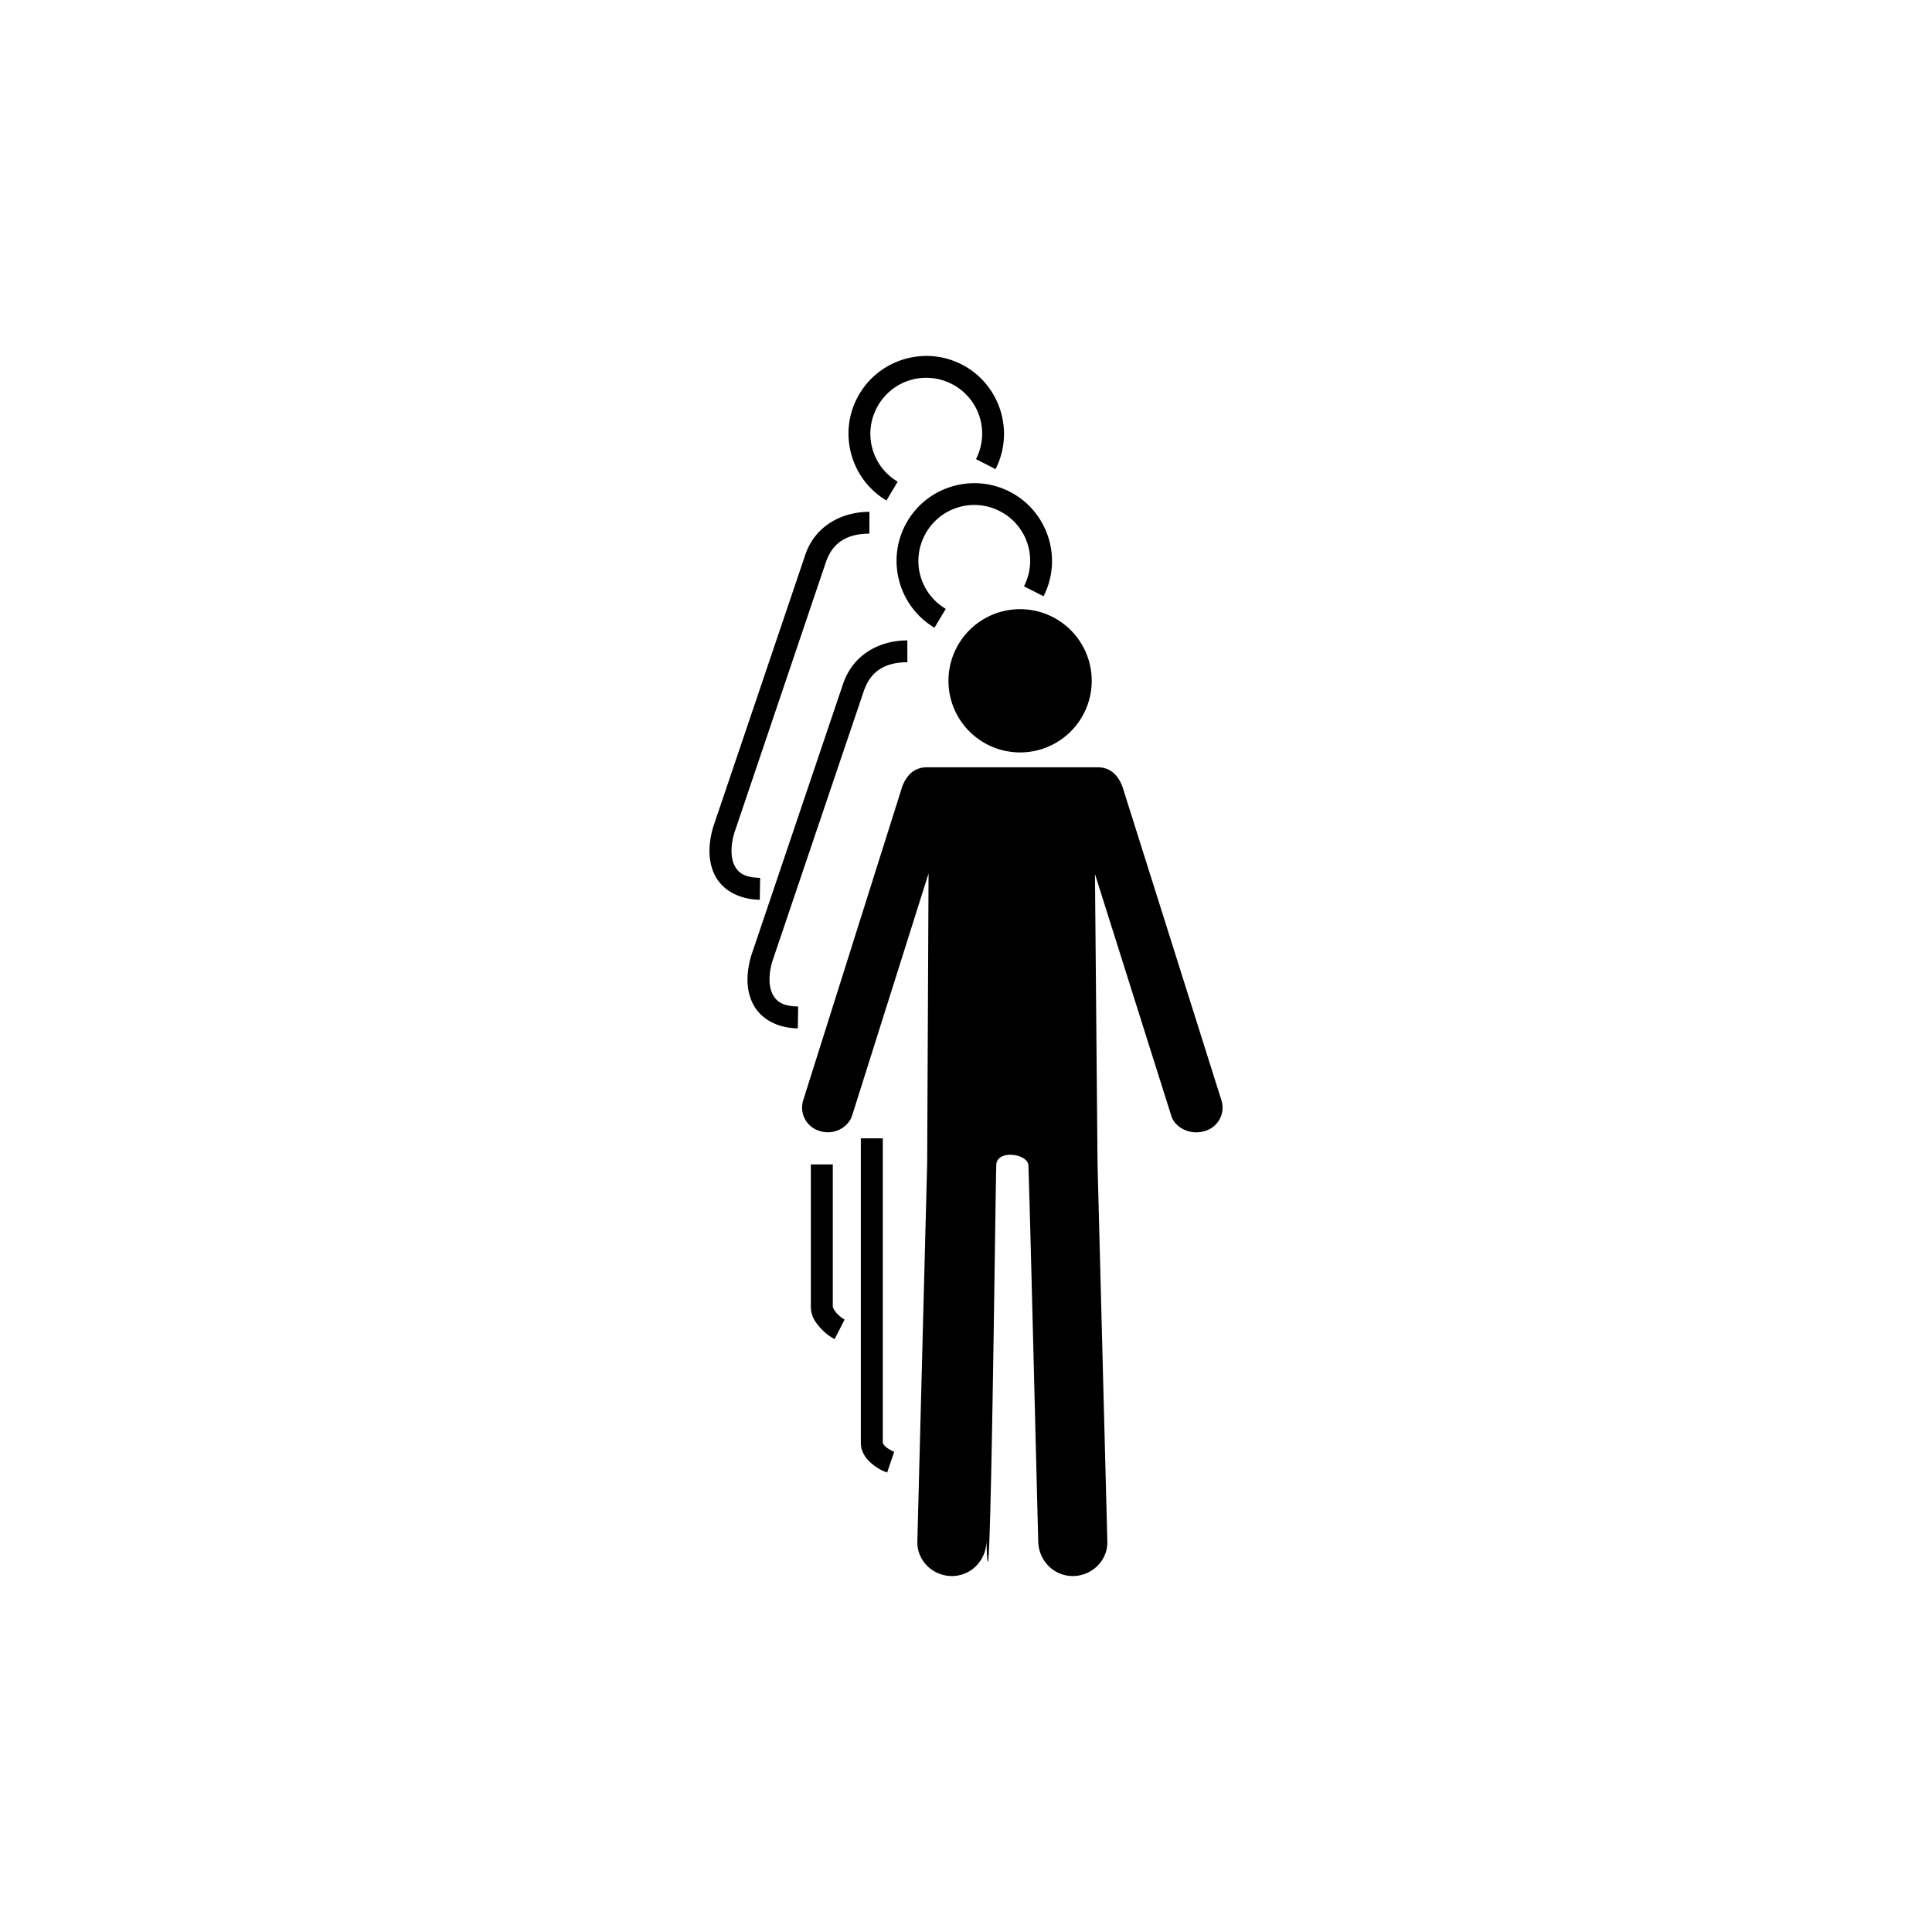 <?xml version="1.0" encoding="UTF-8" standalone="no"?>
<!-- Created with Inkscape (http://www.inkscape.org/) -->

<svg
   width="52.917mm"
   height="52.917mm"
   viewBox="0 0 52.917 52.917"
   version="1.1"
   id="svg4762"
   inkscape:version="1.2.1 (9c6d41e410, 2022-07-14)"
   sodipodi:docname="ISO_7001_PI_BP_003.svg"
   xmlns:inkscape="http://www.inkscape.org/namespaces/inkscape"
   xmlns:sodipodi="http://sodipodi.sourceforge.net/DTD/sodipodi-0.dtd"
   xmlns="http://www.w3.org/2000/svg"
   xmlns:svg="http://www.w3.org/2000/svg">
  <sodipodi:namedview
     id="namedview4764"
     pagecolor="#505050"
     bordercolor="#eeeeee"
     borderopacity="1"
     inkscape:showpageshadow="0"
     inkscape:pageopacity="0"
     inkscape:pagecheckerboard="0"
     inkscape:deskcolor="#505050"
     inkscape:document-units="mm"
     showgrid="false"
     inkscape:zoom="0.76880612"
     inkscape:cx="72.840211"
     inkscape:cy="170.39407"
     inkscape:window-width="1920"
     inkscape:window-height="1017"
     inkscape:window-x="-8"
     inkscape:window-y="-8"
     inkscape:window-maximized="1"
     inkscape:current-layer="layer1" />
  <defs
     id="defs4759" />
  <g
     inkscape:label="Ebene 1"
     inkscape:groupmode="layer"
     id="layer1"
     transform="translate(-82.637,-98.811)">
    <rect
       style="fill:#ffffff;fill-opacity:1;stroke:none;stroke-width:2.018"
       id="rect70551"
       width="52.917"
       height="52.917"
       x="82.637"
       y="98.811"
       inkscape:label="2" />
    <path
       id="rect4471"
       style="stroke-width:2;stroke-linecap:round"
       d="m 107.965,108.561 c -0.186,0.004 -0.37,0.033 -0.548,0.084 -0.517,0.149 -0.979,0.494 -1.264,0.996 -0.57,1.005 -0.229,2.288 0.764,2.879 l 0.307,-0.516 c -0.718,-0.427 -0.959,-1.342 -0.547,-2.069 0.412,-0.727 1.321,-0.988 2.057,-0.592 0.735,0.396 1.015,1.299 0.635,2.043 l 0.535,0.274 c 0.526,-1.028 0.13,-2.298 -0.887,-2.846 -0.334,-0.18 -0.696,-0.261 -1.051,-0.254 z m 1.367,3.484 c -0.203,-5.2e-4 -0.405,0.028 -0.599,0.084 -0.517,0.149 -0.979,0.491 -1.263,0.994 -0.57,1.005 -0.231,2.29 0.762,2.881 l 0.309,-0.516 c -0.718,-0.427 -0.961,-1.341 -0.549,-2.068 0.412,-0.727 1.321,-0.99 2.057,-0.594 0.735,0.396 1.015,1.299 0.635,2.043 l 0.535,0.274 c 0.526,-1.028 0.13,-2.296 -0.887,-2.844 -0.318,-0.171 -0.66,-0.253 -0.999,-0.254 z m -2.882,0.785 c -0.74,0 -1.473,0.368 -1.752,1.162 v 0.002 l -2.522,7.453 -0.002,0.006 c -0.135,0.454 -0.158,0.926 0.041,1.326 0.199,0.4 0.645,0.666 1.232,0.676 l 0.01,-0.6 c -0.434,-0.007 -0.604,-0.142 -0.705,-0.344 -0.101,-0.202 -0.108,-0.53 -0.002,-0.887 l 2.514,-7.434 0.002,-0.002 v -0.002 c 0.196,-0.552 0.622,-0.758 1.183,-0.758 z m 4.127,2.666 a 1.962,1.962 0 0 0 -1.962,1.962 1.962,1.962 0 0 0 1.962,1.962 1.962,1.962 0 0 0 1.962,-1.962 1.962,1.962 0 0 0 -1.962,-1.962 z m -3.088,0.855 c -0.74,0 -1.472,0.371 -1.75,1.164 l -0.002,0.002 -2.519,7.453 -0.002,0.006 c -0.135,0.454 -0.159,0.924 0.041,1.324 0.199,0.4 0.645,0.668 1.232,0.678 l 0.01,-0.599 c -0.434,-0.007 -0.604,-0.144 -0.705,-0.346 -0.101,-0.202 -0.11,-0.53 -0.004,-0.887 l 2.516,-7.436 v 0.004 c 0.195,-0.555 0.621,-0.764 1.184,-0.764 z m 0.529,3.476 c -0.349,0.003 -0.551,0.225 -0.667,0.522 l -2.714,8.598 c -0.111,0.352 0.083,0.725 0.435,0.836 l 0.033,0.01 c 0.352,0.111 0.763,-0.083 0.874,-0.435 l 2.091,-6.624 -0.038,7.941 -0.269,10.356 c -0.014,0.524 0.422,0.947 0.947,0.947 0.524,0 0.933,-0.423 0.946,-0.947 0.105,3.421 0.247,-9.957 0.269,-10.266 -0.044,-0.501 0.924,-0.361 0.88,0 0.022,0.35 0.191,7.238 0.269,10.266 0.013,0.524 0.422,0.947 0.946,0.947 0.524,0 0.96,-0.423 0.947,-0.947 l -0.269,-10.356 -0.07,-7.925 2.091,6.624 c 0.111,0.352 0.554,0.53 0.905,0.419 l 0.033,-0.01 c 0.352,-0.111 0.546,-0.484 0.435,-0.836 l -2.714,-8.598 c -0.117,-0.297 -0.318,-0.519 -0.667,-0.522 h -1.794 -1.102 z m -1.803,10.162 v 8.356 0.004 c 0.008,0.252 0.158,0.431 0.299,0.551 0.141,0.12 0.288,0.197 0.422,0.242 l 0.193,-0.568 c -0.051,-0.017 -0.157,-0.072 -0.226,-0.131 -0.068,-0.058 -0.085,-0.105 -0.086,-0.109 v -8.344 z m -1.369,0.715 v 3.929 l 0.002,0.008 c 0.01,0.229 0.122,0.386 0.242,0.523 0.12,0.137 0.259,0.248 0.408,0.324 l 0.272,-0.535 c -0.056,-0.028 -0.157,-0.106 -0.227,-0.186 -0.07,-0.08 -0.096,-0.165 -0.096,-0.152 v -3.912 z"
       inkscape:label="1" />
  </g>
</svg>
